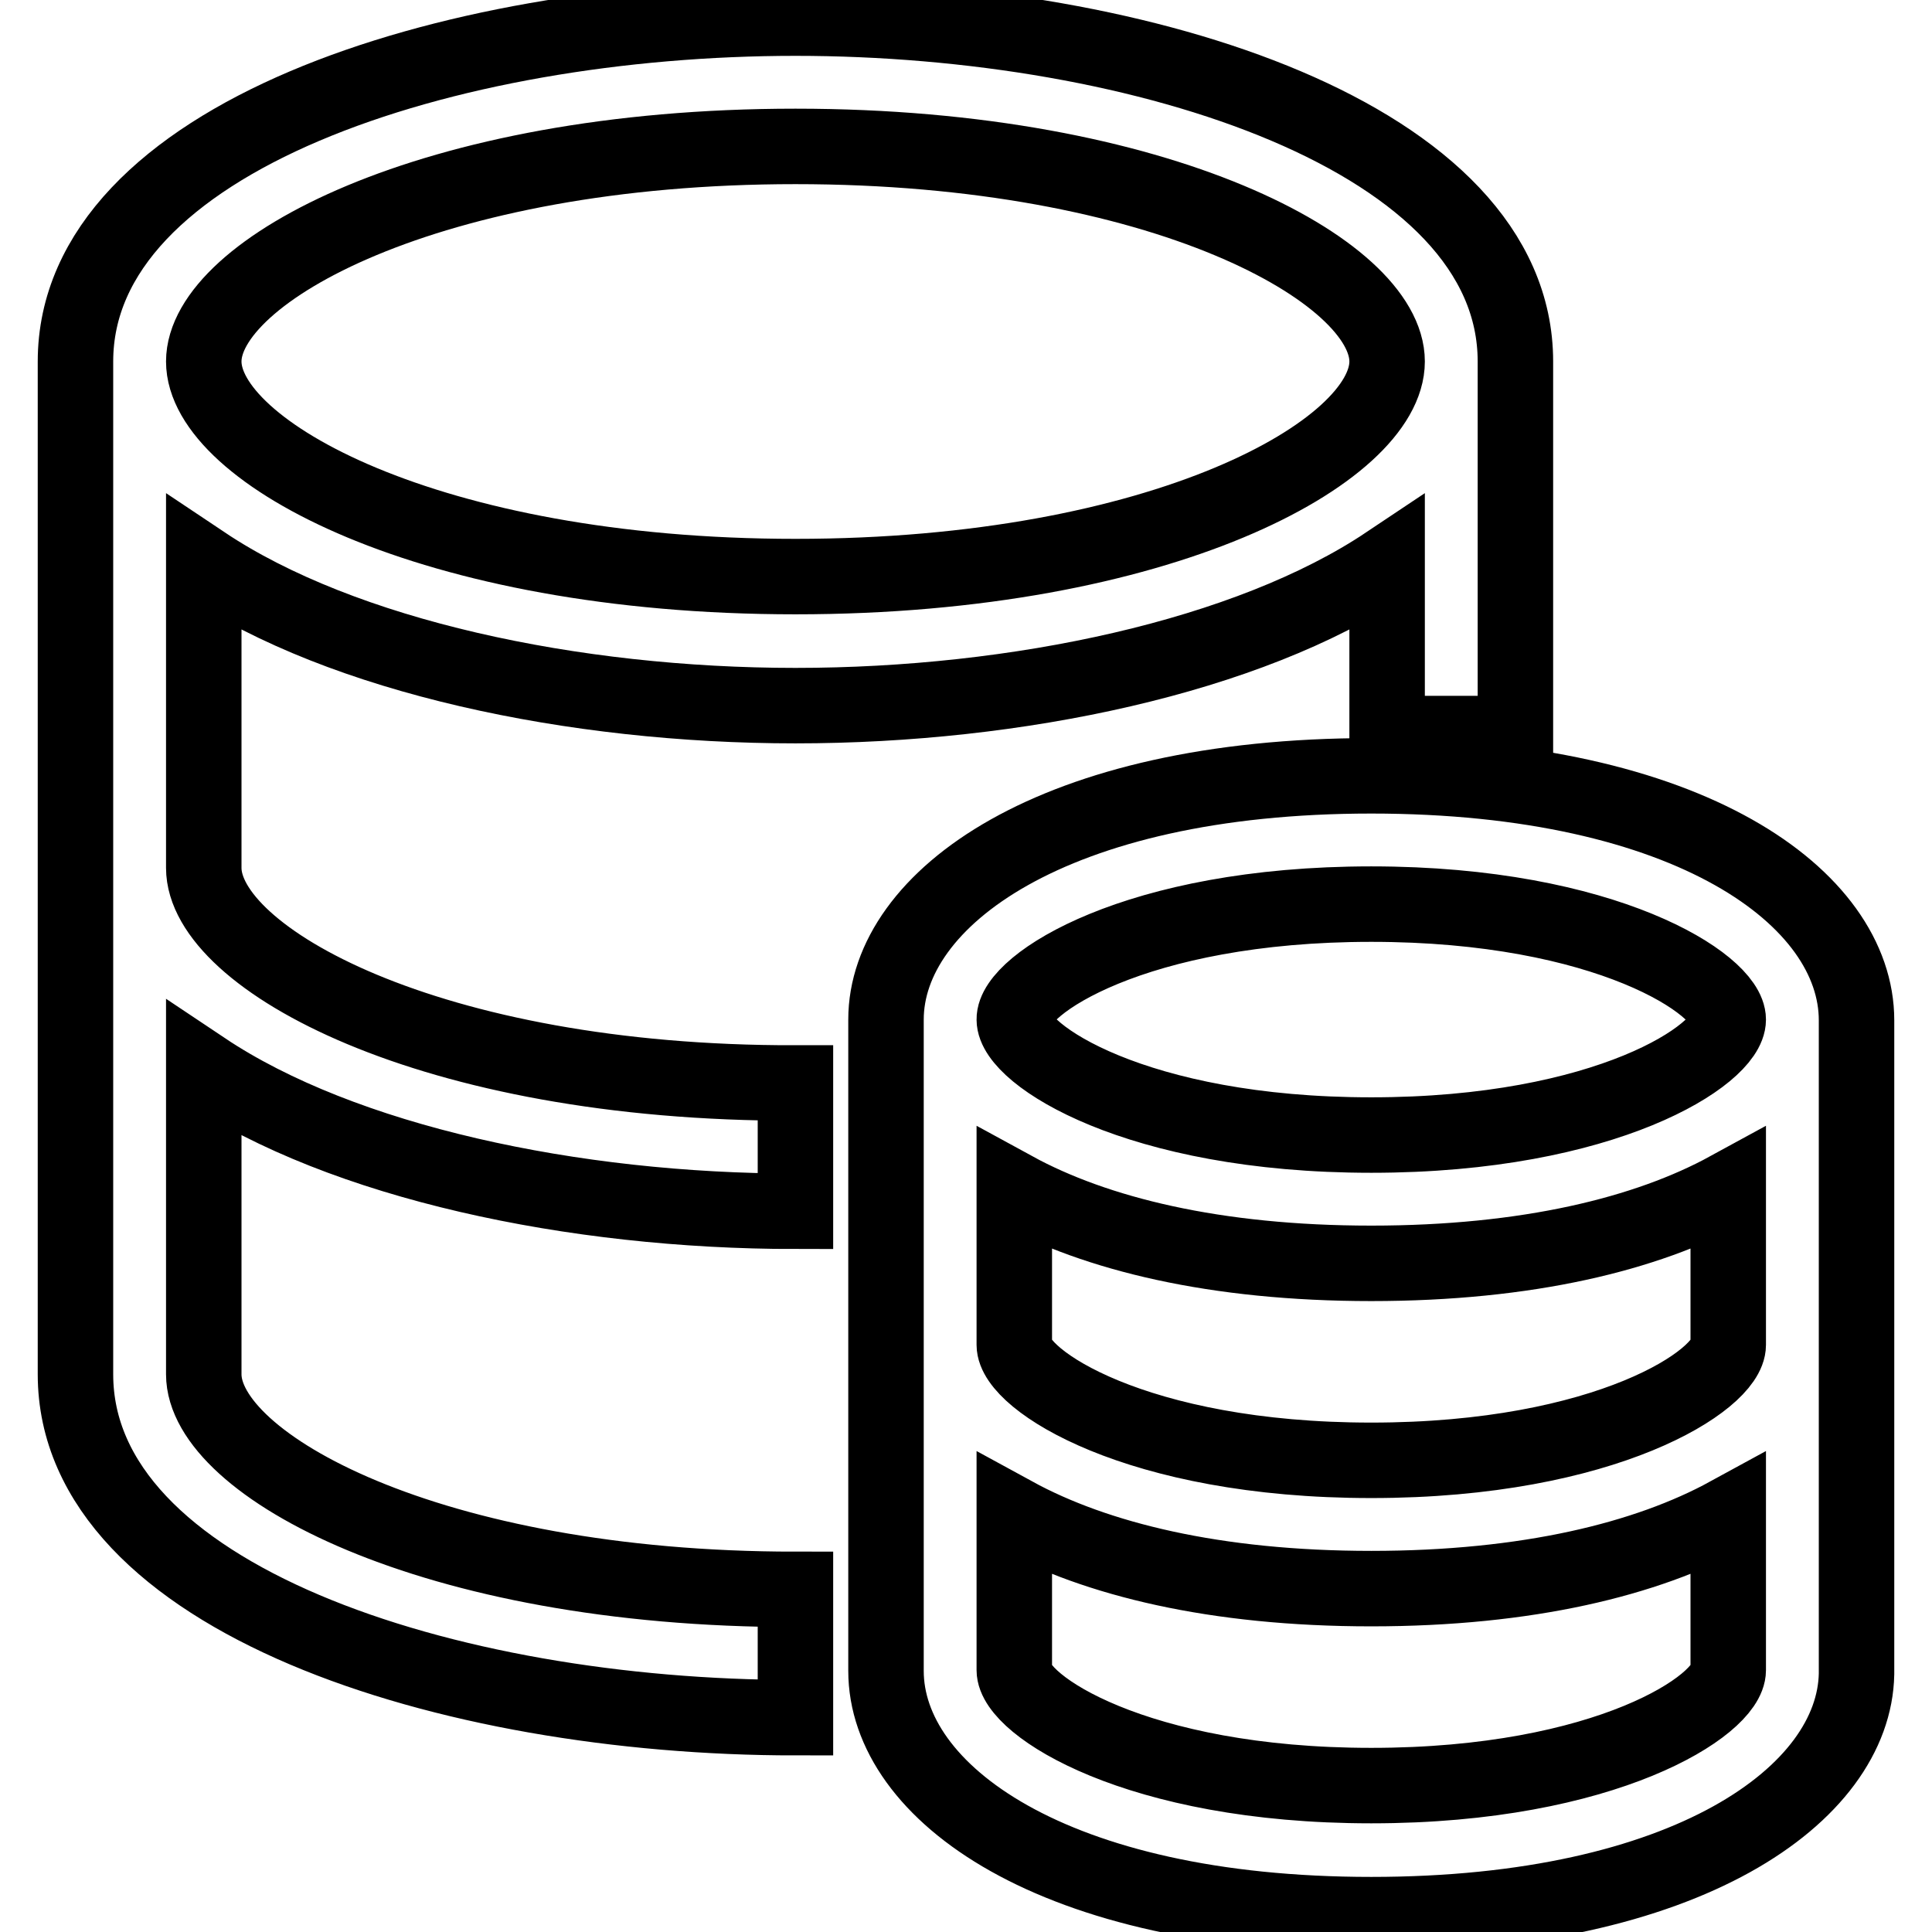 <?xml version="1.0" encoding="utf-8"?>
<!-- Svg Vector Icons : http://www.onlinewebfonts.com/icon -->
<!DOCTYPE svg PUBLIC "-//W3C//DTD SVG 1.1//EN" "http://www.w3.org/Graphics/SVG/1.1/DTD/svg11.dtd">
<svg version="1.1" xmlns="http://www.w3.org/2000/svg" xmlns:xlink="http://www.w3.org/1999/xlink" x="0px" y="0px" viewBox="0 0 256 256" enable-background="new 0 0 256 256" xml:space="preserve">
<g> <path stroke-width="10" fill-opacity="0" stroke="#000000"  d="M105.4,93.5c29.4,0,60-6.5,78.4-18.8v22.5h17V47.9c0-29.6-49.2-45.5-95.4-45.5S10,18.3,10,47.9v134.2 c0,29.6,49.2,45.5,95.4,45.5v-17c-48.6,0-78.4-16.6-78.4-28.5v-40.4c18.4,12.3,49,18.8,78.4,18.8v-17C56.8,143.6,27,126.9,27,115 V74.7C45.4,87,76,93.5,105.4,93.5z M105.4,19.4c48.6,0,78.4,16.6,78.4,28.5c0,11.9-29.8,28.5-78.4,28.5C56.8,76.4,27,59.8,27,47.9 C27,36,56.8,19.4,105.4,19.4z M181.7,102.8c-42.2,0-64.3,16.3-64.3,32.3v86.3c0,16.1,22.1,32.3,64.3,32.3c41.9,0,64-16,64.3-31.9h0 v-86.6C246,119,223.9,102.8,181.7,102.8L181.7,102.8z M181.7,119.8c31.2,0,47.3,10.7,47.3,15.3c0,4.6-16.1,15.3-47.3,15.3 c-31.2,0-47.3-10.7-47.3-15.3C134.3,130.5,150.4,119.8,181.7,119.8L181.7,119.8z M181.7,236.6c-31.2,0-47.3-10.7-47.3-15.3v-20.6 c10.8,5.9,26.6,9.8,47.3,9.8s36.5-3.9,47.3-9.8v20.6C229,225.9,212.9,236.6,181.7,236.6L181.7,236.6z M181.7,193.5 c-31.2,0-47.3-10.7-47.3-15.3v-20.6c10.8,5.9,26.6,9.8,47.3,9.8s36.5-3.9,47.3-9.8v20.6C229,182.8,212.9,193.5,181.7,193.5 L181.7,193.5L181.7,193.5z"/></g>
</svg>